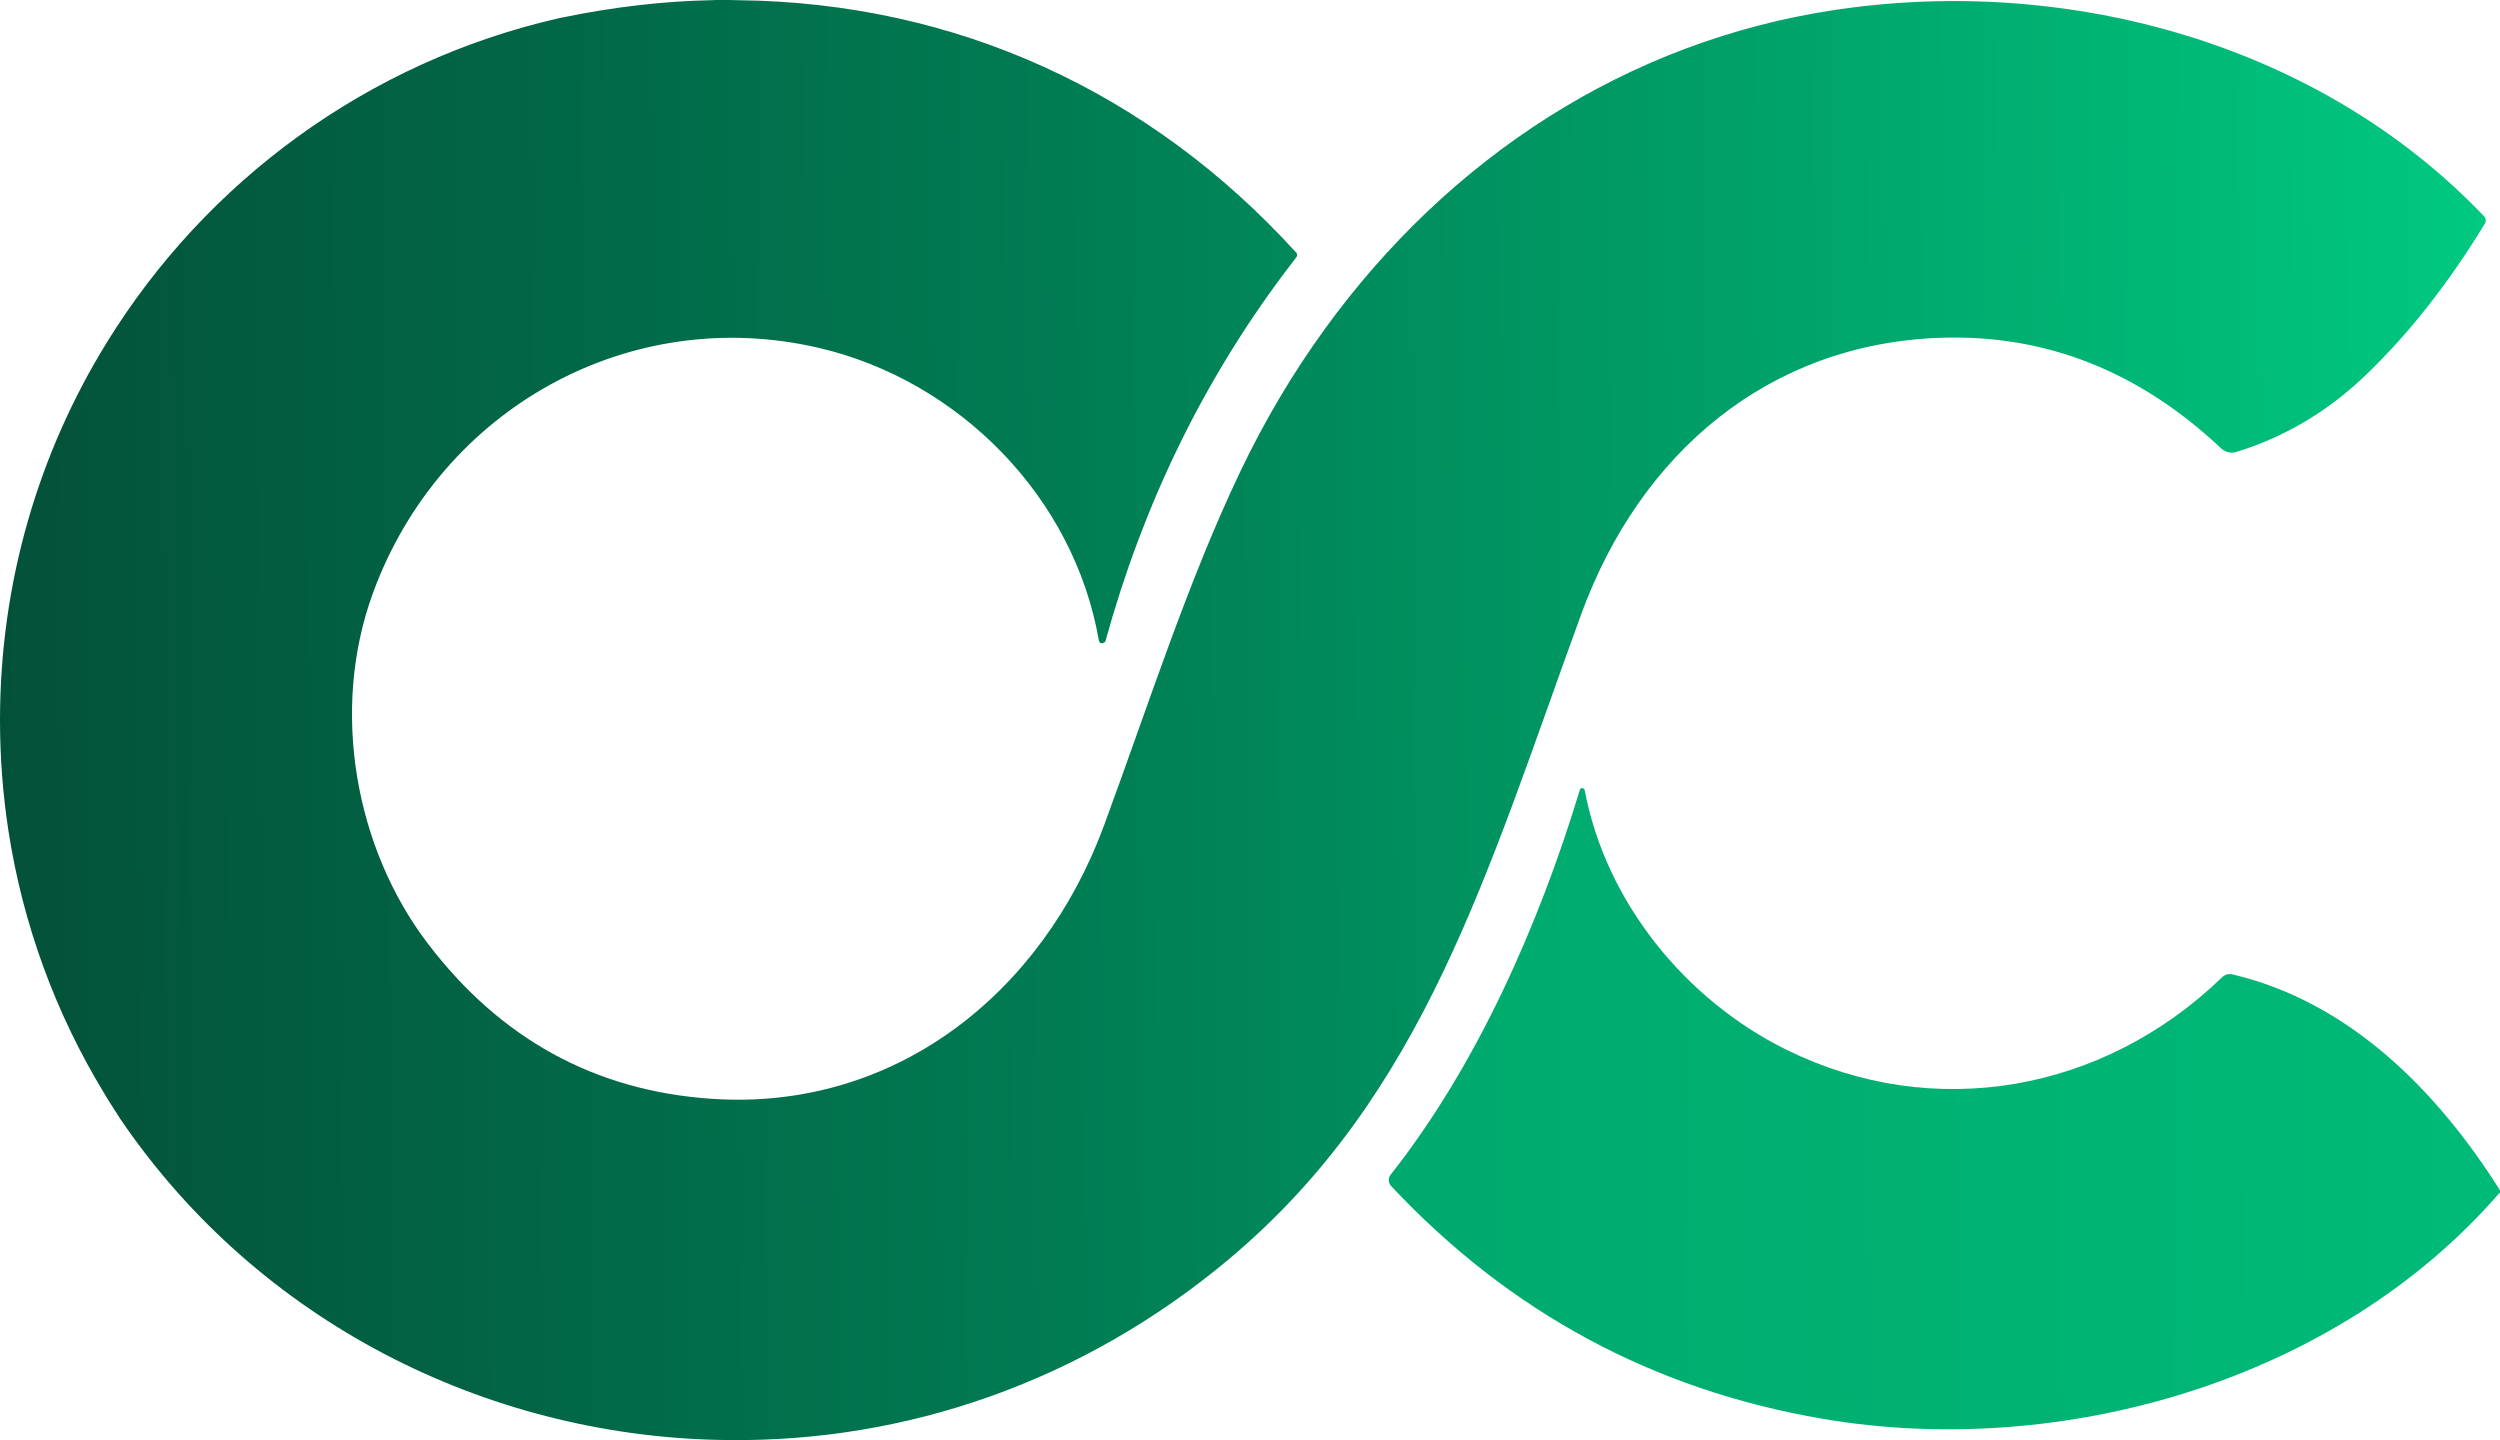 <svg xmlns="http://www.w3.org/2000/svg" xmlns:xlink="http://www.w3.org/1999/xlink" id="Camada_2" data-name="Camada 2" viewBox="0 0 113.24 65.23"><defs><style> .cls-1 { fill: url(#Gradiente_sem_nome_11); } .cls-2 { fill: url(#Gradiente_sem_nome_11-2); } </style><linearGradient id="Gradiente_sem_nome_11" data-name="Gradiente sem nome 11" x1="-227.21" y1="52.95" x2="153.76" y2="49.55" gradientUnits="userSpaceOnUse"><stop offset="0" stop-color="#035139"></stop><stop offset=".43" stop-color="#007c53"></stop><stop offset="1" stop-color="#00c980"></stop></linearGradient><linearGradient id="Gradiente_sem_nome_11-2" data-name="Gradiente sem nome 11" x1="0" y1="32.91" x2="112.79" y2="31.9" xlink:href="#Gradiente_sem_nome_11"></linearGradient></defs><g id="Dimensions"><g><path class="cls-1" d="M113.21,54.04c-7.41,8.55-19.89,12.06-30.63,10.23-7.69-1.31-14.21-4.83-19.57-10.55-.13-.14-.14-.36-.02-.51,3.93-4.98,6.73-11.36,8.57-17.43.02-.06.08-.1.14-.08.04.02.07.05.08.09.96,5.09,4.58,9.51,9.14,11.76,6.69,3.3,14.37,1.9,19.73-3.28.13-.13.31-.18.49-.13,5.28,1.25,9.25,5.26,12.09,9.76.03.05.03.11-.01.15Z"></path><path class="cls-2" d="M112.56,10.12c-1.63,2.68-3.41,4.95-5.34,6.81-1.73,1.68-3.72,2.87-5.95,3.55-.22.06-.46,0-.64-.15-3.73-3.52-7.97-5.19-12.72-5.03-7.76.26-13.61,5.18-16.29,12.53-4.27,11.7-7.08,21.72-15.89,29.15-6.76,5.69-14.79,8.32-22.65,8.25-10.63-.07-20.93-5.07-27.28-14.04-.23-.32-.45-.65-.66-.99-.15-.23-.3-.47-.44-.71-2.16-3.56-3.66-7.58-4.32-11.87-.25-1.63-.38-3.3-.38-5,0-6.27,1.77-12.14,4.84-17.11C9.34,8.21,16.64,2.82,25.25.84c.08-.02.16-.04.24-.05C27.81.31,30.09.05,32.2.01c.14-.01.28-.01.42-.01.28,0,.56,0,.84.01,9.82.11,18.61,4.12,25.26,11.44.05.06.05.14,0,.2-.18.23-.36.47-.54.71-3.71,4.95-6.41,10.52-8.11,16.69-.01.03-.05.06-.13.08-.06.03-.13-.01-.15-.08,0,0,0-.01-.01-.01-1.13-6.56-6.38-11.81-12.68-13.28-8.58-2.01-17.15,2.74-20.21,11.11-1.94,5.31-.79,11.57,2.49,15.87,3.29,4.32,7.57,6.67,12.84,7.03,8.27.57,14.98-4.73,17.8-12.41,2.08-5.66,3.81-11.08,6.17-16.02,1.09-2.28,2.37-4.44,3.82-6.44,5.56-7.67,13.64-13.07,23.24-14.47,10.52-1.54,21.86,1.58,29.28,9.38.07.08.09.21.03.31Z"></path></g></g></svg>
